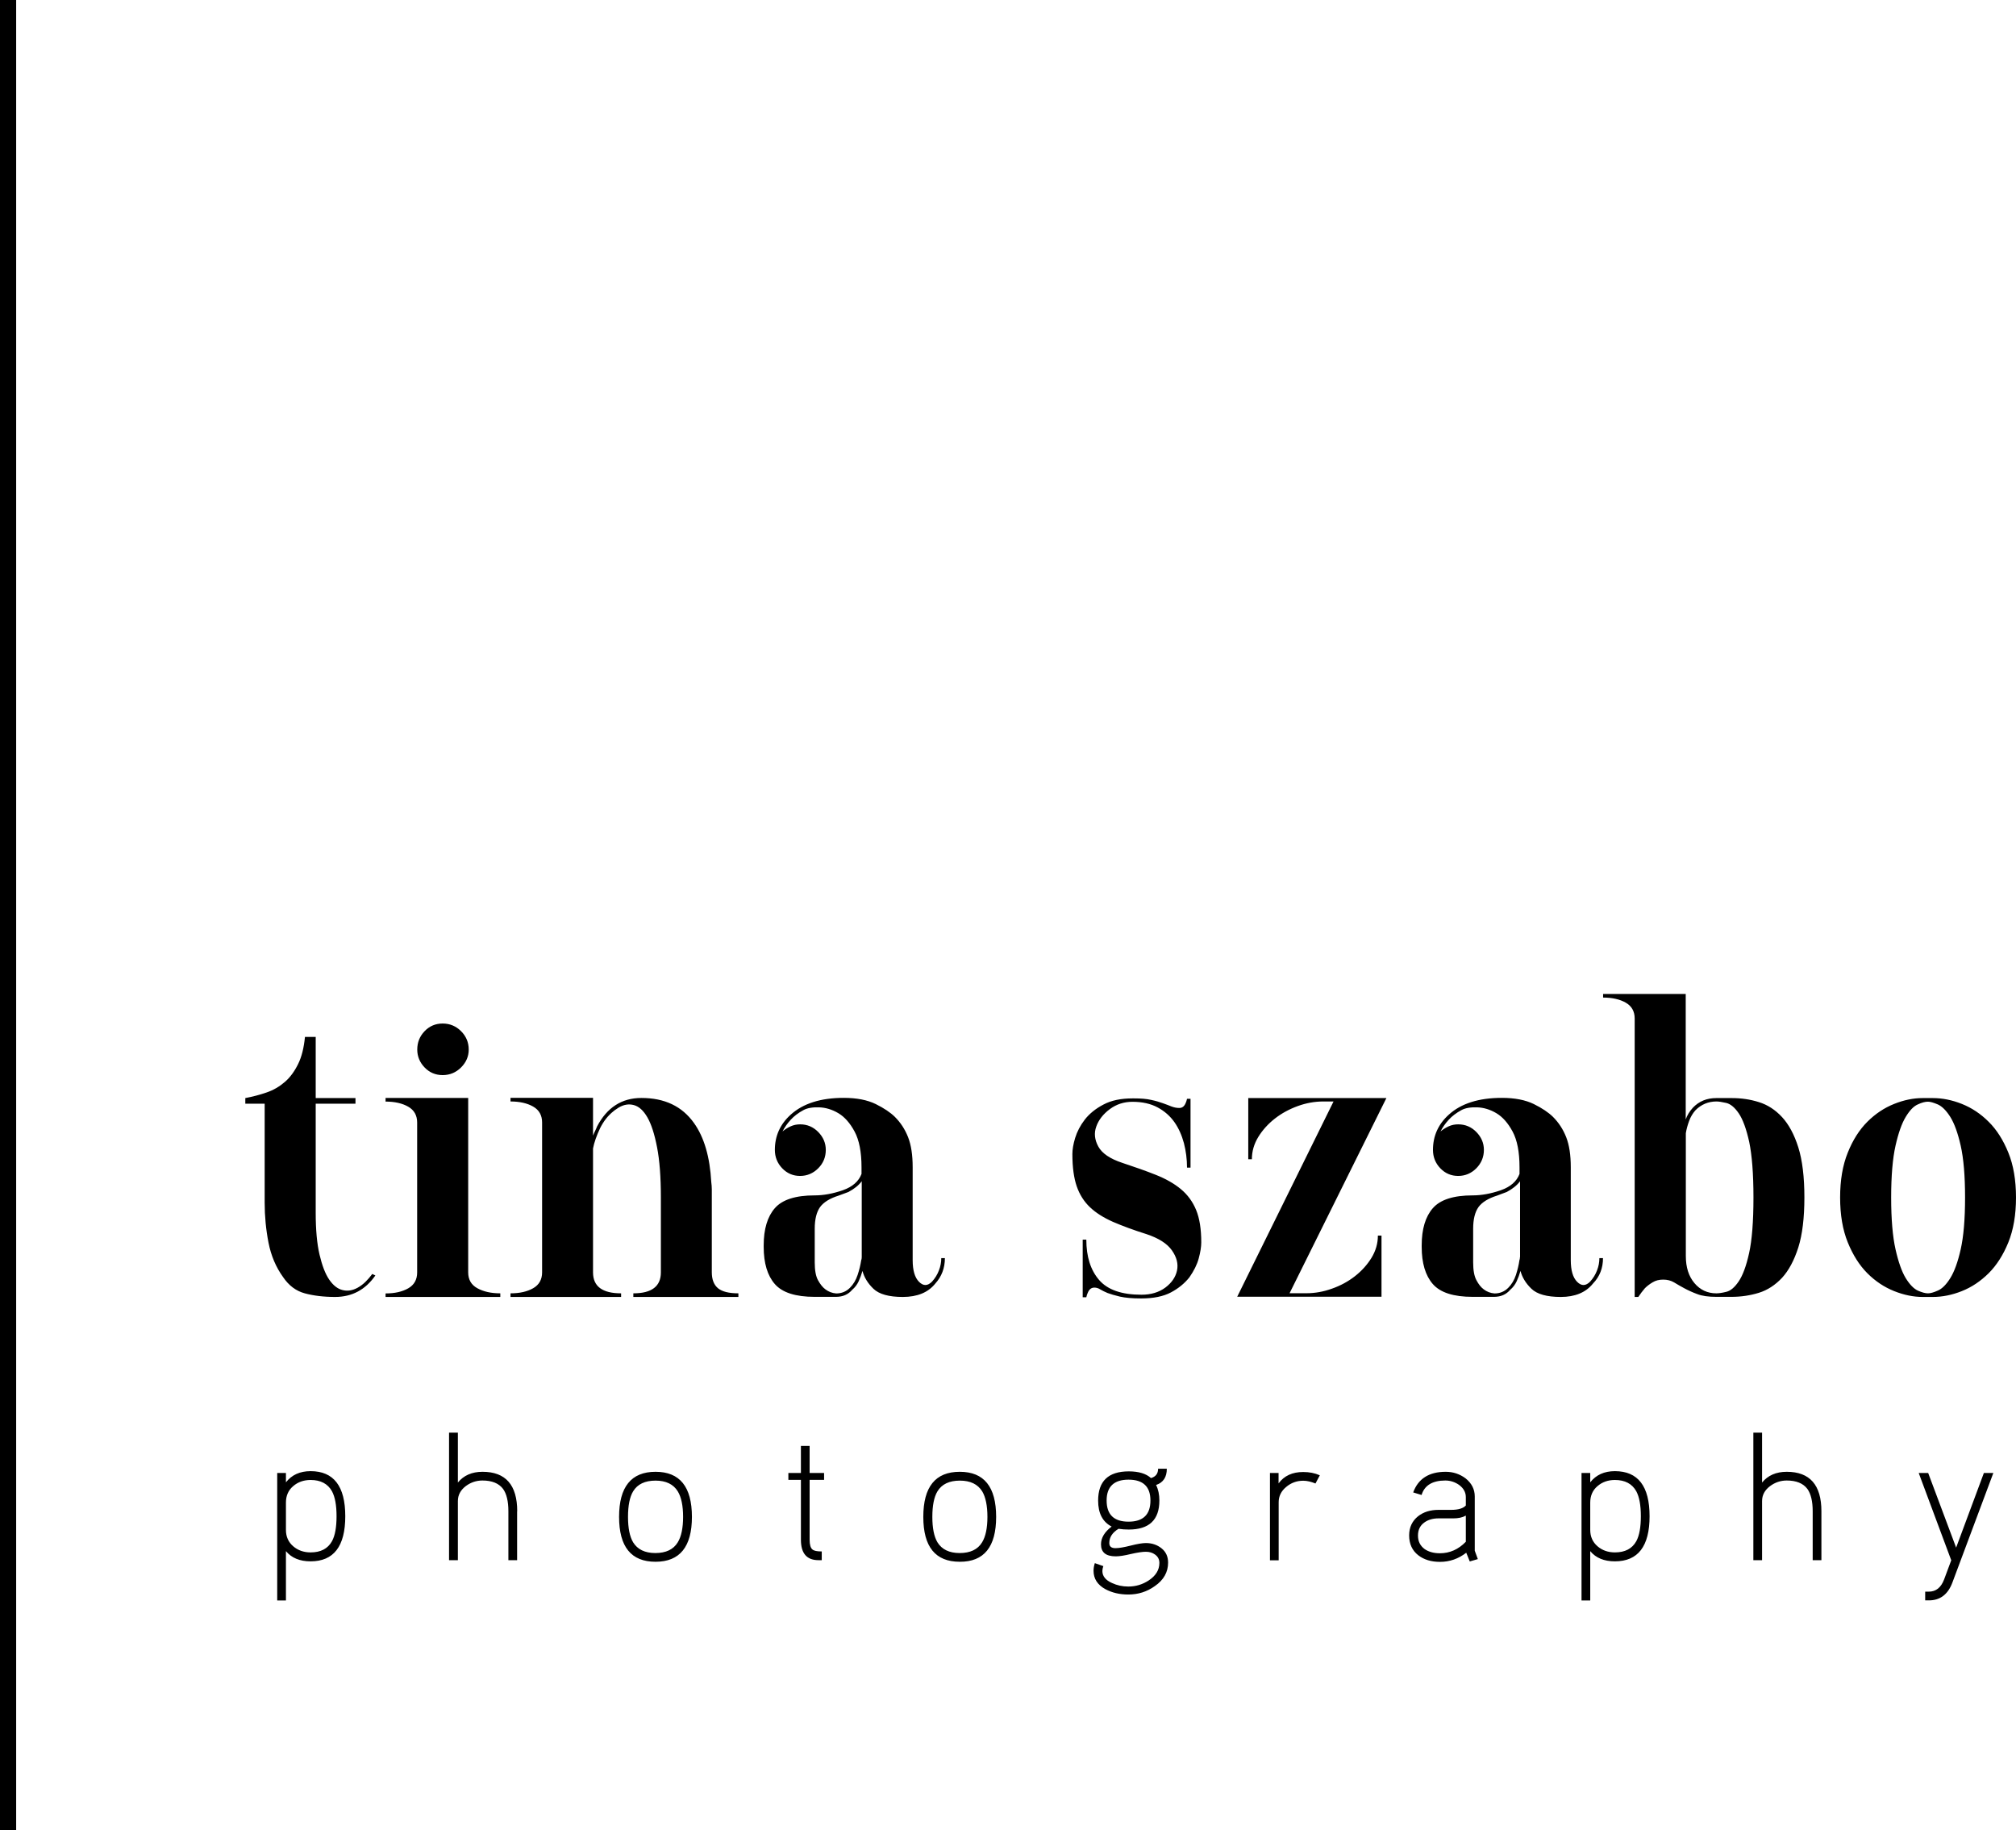 <?xml version="1.0" encoding="utf-8"?>
<!-- Generator: Adobe Illustrator 23.0.2, SVG Export Plug-In . SVG Version: 6.00 Build 0)  -->
<svg version="1.1" id="Ebene_1" xmlns="http://www.w3.org/2000/svg" xmlns:xlink="http://www.w3.org/1999/xlink" x="0px" y="0px"
	 viewBox="0 0 189.59 172.07" style="enable-background:new 0 0 189.59 172.07;" xml:space="preserve">
<style type="text/css">
	.st0{clip-path:url(#SVGID_2_);}
</style>
<g>
	<defs>
		<rect id="SVGID_1_" x="0" y="0" width="189.59" height="172.07"/>
	</defs>
	<clipPath id="SVGID_2_">
		<use xlink:href="#SVGID_1_"  style="overflow:visible;"/>
	</clipPath>
	<path class="st0" d="M180.44,138.5l3.06,8.21l-0.67,1.8c-0.29,0.77-0.77,1.15-1.44,1.15h-0.34v0.82h0.33
		c1.06,0.01,1.81-0.55,2.23-1.68l3.85-10.3h-0.89l-2.61,7.02l-2.63-7.02H180.44z M149.55,141.28c0-0.64,0.23-1.16,0.68-1.54
		c0.45-0.39,1-0.58,1.64-0.58c0.95,0,1.62,0.36,2.01,1.06c0.29,0.54,0.43,1.32,0.43,2.35c0,1.03-0.14,1.82-0.43,2.35
		c-0.39,0.7-1.06,1.05-2.01,1.05c-0.64,0-1.19-0.19-1.64-0.58c-0.45-0.39-0.68-0.9-0.68-1.53V141.28z M149.55,138.5h-0.82v11.99
		h0.82v-4.64c0.53,0.64,1.3,0.96,2.32,0.96c2.17,0,3.26-1.41,3.26-4.24c0-2.83-1.09-4.24-3.26-4.24c-1,0-1.77,0.35-2.32,1.05V138.5z
		 M120.25,138.5h-0.82v8.21h0.82v-5.46c0-0.56,0.23-1.04,0.7-1.43c0.47-0.4,1.01-0.59,1.61-0.59c0.35,0,0.74,0.09,1.15,0.26
		l0.41-0.77c-0.47-0.21-0.99-0.31-1.56-0.31c-1.02,0-1.79,0.35-2.32,1.07V138.5z M104.07,141.09c0-1.3,0.69-1.96,2.06-1.96
		s2.06,0.65,2.06,1.96c0,1.33-0.69,1.99-2.06,1.99S104.07,142.42,104.07,141.09 M102.96,146.98c-0.08,0.25-0.12,0.49-0.12,0.72
		c0,0.74,0.37,1.32,1.12,1.73c0.62,0.33,1.33,0.5,2.15,0.5c0.92,0,1.75-0.26,2.49-0.79c0.84-0.58,1.25-1.32,1.25-2.21
		c0-0.56-0.2-1.01-0.61-1.34c-0.41-0.33-0.9-0.5-1.48-0.5c-0.32,0-0.8,0.08-1.43,0.24c-0.63,0.16-1.11,0.24-1.43,0.24
		c-0.39,0-0.58-0.16-0.58-0.48c0-0.54,0.29-0.99,0.87-1.34c0.32,0.05,0.64,0.07,0.96,0.07c1.92,0,2.88-0.91,2.88-2.73
		c0-0.55-0.1-1.04-0.31-1.46c0.68-0.23,1.01-0.74,1.01-1.53h-0.82c0,0.46-0.22,0.75-0.67,0.88c-0.46-0.42-1.16-0.63-2.09-0.63
		c-1.92,0-2.88,0.92-2.88,2.75c0,1.19,0.42,2,1.27,2.44c-0.66,0.5-1,1.06-1,1.67c0,0.76,0.46,1.13,1.39,1.13
		c0.33,0,0.81-0.07,1.42-0.22c0.62-0.14,1.09-0.21,1.41-0.21c0.34,0,0.63,0.09,0.86,0.26c0.28,0.2,0.41,0.46,0.41,0.79
		c0,0.66-0.34,1.21-1.01,1.65c-0.58,0.38-1.22,0.57-1.91,0.57c-0.55,0-1.06-0.11-1.53-0.33c-0.61-0.27-0.91-0.65-0.91-1.13
		c0-0.14,0.03-0.29,0.09-0.46L102.96,146.98z M75.32,138.5h-1.18v0.65h1.18v5.63c0,1.28,0.55,1.92,1.65,1.92h0.31v-0.82
		c-0.45,0-0.74-0.06-0.88-0.19c-0.17-0.14-0.26-0.44-0.26-0.91v-5.63h1.36v-0.65h-1.36v-2.54h-0.82V138.5z M59.06,142.63
		c0-1.07,0.16-1.87,0.48-2.4c0.41-0.68,1.12-1.01,2.11-1.01c0.98,0,1.68,0.34,2.09,1.01c0.33,0.54,0.5,1.34,0.5,2.4
		c0,1.05-0.17,1.85-0.5,2.39c-0.41,0.68-1.12,1.01-2.11,1.01c-0.98,0-1.68-0.34-2.09-1.01C59.22,144.48,59.06,143.69,59.06,142.63
		 M58.22,142.63c0,2.82,1.14,4.22,3.43,4.22c2.28,0,3.42-1.41,3.42-4.22c0-2.83-1.14-4.24-3.42-4.24
		C59.36,138.39,58.22,139.81,58.22,142.63 M26.89,141.28c0-0.64,0.23-1.16,0.68-1.54c0.45-0.39,1-0.58,1.64-0.58
		c0.95,0,1.62,0.36,2.01,1.06c0.29,0.54,0.43,1.32,0.43,2.35c0,1.03-0.14,1.82-0.43,2.35c-0.39,0.7-1.06,1.05-2.01,1.05
		c-0.64,0-1.19-0.19-1.64-0.58c-0.45-0.39-0.68-0.9-0.68-1.53V141.28z M26.89,138.5h-0.82v11.99h0.82v-4.64
		c0.53,0.64,1.3,0.96,2.32,0.96c2.17,0,3.26-1.41,3.26-4.24c0-2.83-1.09-4.24-3.26-4.24c-1,0-1.77,0.35-2.32,1.05V138.5z M0,172.07
		h1.52V0H0V172.07z M35.3,119.93l-0.29-0.14c-0.19,0.26-0.4,0.5-0.62,0.72c-0.22,0.22-0.48,0.42-0.77,0.58
		c-0.48,0.26-0.95,0.33-1.41,0.21c-0.46-0.11-0.88-0.44-1.25-0.98c-0.37-0.54-0.67-1.33-0.91-2.35c-0.24-1.02-0.36-2.33-0.36-3.93
		v-10.26h3.74v-0.53h-3.74v-5.75h-1.01c-0.1,1.02-0.31,1.88-0.65,2.56c-0.34,0.69-0.75,1.25-1.25,1.68c-0.5,0.43-1.06,0.76-1.7,0.98
		c-0.64,0.22-1.31,0.4-2.01,0.53v0.53h1.82v9.3c0,1.28,0.12,2.53,0.36,3.76c0.24,1.23,0.7,2.31,1.37,3.24
		c0.54,0.8,1.22,1.31,2.04,1.53c0.81,0.22,1.77,0.34,2.85,0.34C33.11,121.95,34.37,121.27,35.3,119.93 M43.36,100.37
		c0.48-0.48,0.72-1.04,0.72-1.68c0-0.67-0.24-1.25-0.72-1.73c-0.48-0.48-1.06-0.72-1.73-0.72c-0.67,0-1.24,0.24-1.7,0.72
		c-0.46,0.48-0.69,1.05-0.69,1.73c0,0.64,0.23,1.2,0.69,1.68c0.46,0.48,1.03,0.72,1.7,0.72C42.3,101.09,42.88,100.85,43.36,100.37
		 M36.26,121.95h10.79v-0.34c-0.86,0-1.58-0.16-2.16-0.48c-0.58-0.32-0.86-0.82-0.86-1.49v-16.4h-7.77v0.34
		c0.86,0,1.57,0.16,2.13,0.48c0.56,0.32,0.84,0.82,0.84,1.49v14.1c0,0.67-0.28,1.17-0.84,1.49c-0.56,0.32-1.27,0.48-2.13,0.48
		V121.95z M48.64,142.1c0-2.47-1.09-3.71-3.26-3.71c-1,0-1.77,0.34-2.32,1.01v-4.69h-0.83v11.99h0.83v-5.56
		c0-0.56,0.25-1.03,0.75-1.41c0.46-0.34,0.98-0.52,1.56-0.52c0.89,0,1.54,0.26,1.94,0.79c0.33,0.46,0.5,1.16,0.5,2.1v4.6h0.82V142.1
		z M66.95,121.95h2.49v-0.34c-0.89,0-1.53-0.16-1.92-0.48c-0.38-0.32-0.58-0.82-0.58-1.49v-7.05v-0.74c0-0.24-0.02-0.47-0.05-0.7
		c-0.13-2.37-0.67-4.22-1.63-5.56c-1.12-1.57-2.76-2.35-4.94-2.35c-1.85,0-3.24,0.9-4.17,2.68c-0.06,0.16-0.13,0.31-0.19,0.43
		c-0.06,0.13-0.13,0.27-0.19,0.43v-3.55h-4.79h-2.97v0.34c0.86,0,1.57,0.16,2.13,0.48c0.56,0.32,0.84,0.82,0.84,1.49v14.1
		c0,0.67-0.28,1.17-0.84,1.49c-0.56,0.32-1.27,0.48-2.13,0.48v0.34h2.97h4.79h2.64v-0.34c-1.76,0-2.64-0.65-2.64-1.97v-11.65
		c0.1-0.54,0.32-1.18,0.67-1.92c0.32-0.64,0.73-1.17,1.25-1.58c0.03,0,0.05-0.02,0.05-0.05l0.43-0.29c0.48-0.29,0.96-0.37,1.44-0.24
		c0.48,0.13,0.9,0.51,1.27,1.15c0.37,0.64,0.67,1.57,0.91,2.81c0.24,1.23,0.36,2.81,0.36,4.72v7.05c0,1.31-0.86,1.97-2.59,1.97v0.34
		h2.59H66.95z M81.04,118.21c0,0.13-0.02,0.22-0.05,0.29c-0.07,0.45-0.18,0.91-0.34,1.39c-0.16,0.48-0.4,0.88-0.72,1.2
		c-0.35,0.35-0.78,0.53-1.29,0.53c-0.38-0.03-0.72-0.16-1.01-0.38c-0.26-0.19-0.49-0.48-0.7-0.86c-0.21-0.38-0.31-0.94-0.31-1.68
		v-3.16c0-0.9,0.17-1.57,0.5-2.04c0.34-0.46,0.92-0.82,1.75-1.08c0.16-0.06,0.31-0.12,0.46-0.17c0.14-0.05,0.29-0.1,0.46-0.17
		c0.54-0.29,0.96-0.62,1.25-1.01V118.21z M87.95,120.7c0.61-0.67,0.91-1.47,0.91-2.4h-0.34c0,0.38-0.07,0.77-0.22,1.15
		c-0.14,0.38-0.36,0.74-0.65,1.06c-0.42,0.42-0.82,0.42-1.22,0.02c-0.4-0.4-0.6-1.08-0.6-2.04v-8.73c0-1.15-0.14-2.09-0.43-2.83
		c-0.29-0.74-0.7-1.37-1.25-1.92c-0.42-0.41-1.01-0.81-1.8-1.2c-0.78-0.38-1.78-0.58-3-0.58c-2.17,0-3.83,0.53-4.99,1.58
		c-0.99,0.89-1.49,2-1.49,3.31c0,0.67,0.23,1.25,0.69,1.73c0.46,0.48,1.02,0.72,1.68,0.72c0.66,0,1.23-0.24,1.71-0.72
		c0.48-0.48,0.71-1.06,0.71-1.73c0-0.64-0.24-1.2-0.71-1.68c-0.47-0.48-1.04-0.72-1.7-0.72c-0.32,0-0.62,0.06-0.9,0.19
		c-0.29,0.13-0.54,0.29-0.76,0.48c0.19-0.38,0.45-0.75,0.77-1.1c0.32-0.35,0.72-0.65,1.2-0.91c0.35-0.19,0.84-0.28,1.46-0.26
		c0.62,0.02,1.23,0.2,1.82,0.55c0.59,0.35,1.1,0.93,1.53,1.73c0.43,0.8,0.65,1.92,0.65,3.36v0.62c-0.26,0.7-0.85,1.22-1.77,1.54
		c-0.93,0.32-1.81,0.48-2.64,0.48c-1.79,0-3.04,0.4-3.74,1.2c-0.7,0.8-1.05,1.97-1.05,3.5v0.14c0,1.53,0.35,2.7,1.05,3.5
		c0.7,0.8,1.95,1.2,3.74,1.2h2.01c0.64,0,1.15-0.22,1.53-0.67c0.26-0.22,0.46-0.49,0.6-0.79c0.14-0.3,0.26-0.63,0.36-0.98
		c0.16,0.61,0.5,1.17,1.03,1.68c0.53,0.51,1.45,0.77,2.76,0.77C86.27,121.95,87.28,121.53,87.95,120.7 M92.86,142.63
		c0,1.05-0.17,1.85-0.5,2.39c-0.41,0.68-1.12,1.01-2.11,1.01c-0.98,0-1.68-0.34-2.09-1.01c-0.32-0.54-0.48-1.33-0.48-2.39
		c0-1.07,0.16-1.87,0.48-2.4c0.41-0.68,1.12-1.01,2.11-1.01c0.99,0,1.68,0.34,2.1,1.01C92.69,140.77,92.86,141.57,92.86,142.63
		 M93.68,142.63c0-2.83-1.14-4.24-3.42-4.24c-2.29,0-3.43,1.41-3.43,4.24c0,2.82,1.14,4.22,3.43,4.22
		C92.54,146.86,93.68,145.45,93.68,142.63 M112.73,118.33c0.16-0.59,0.24-1.1,0.24-1.51c0-1.25-0.16-2.26-0.48-3.04
		c-0.32-0.78-0.8-1.44-1.44-1.97c-0.64-0.53-1.42-0.97-2.35-1.34c-0.93-0.37-1.98-0.74-3.16-1.13c-1.15-0.38-1.9-0.89-2.25-1.53
		c-0.35-0.64-0.42-1.27-0.19-1.89c0.22-0.62,0.65-1.17,1.27-1.63c0.62-0.46,1.33-0.69,2.13-0.69c0.93,0,1.72,0.18,2.37,0.53
		c0.65,0.35,1.18,0.82,1.58,1.39c0.4,0.57,0.69,1.23,0.89,1.97c0.19,0.74,0.29,1.5,0.29,2.3h0.33v-6.47h-0.33
		c-0.03,0.16-0.08,0.3-0.14,0.43c-0.13,0.29-0.32,0.43-0.58,0.43s-0.5-0.05-0.74-0.14c-0.24-0.1-0.51-0.2-0.82-0.31
		c-0.3-0.11-0.67-0.22-1.1-0.31c-0.43-0.1-0.97-0.14-1.61-0.14h-0.14c-1.09,0-2,0.19-2.73,0.58c-0.73,0.38-1.32,0.86-1.75,1.41
		c-0.43,0.56-0.73,1.14-0.91,1.73c-0.18,0.59-0.26,1.1-0.26,1.51c0,1.25,0.14,2.26,0.41,3.04c0.27,0.78,0.69,1.44,1.25,1.97
		c0.56,0.53,1.28,0.98,2.16,1.37c0.88,0.38,1.93,0.77,3.14,1.15c1.15,0.38,1.95,0.89,2.4,1.53c0.45,0.64,0.61,1.27,0.48,1.89
		c-0.13,0.62-0.5,1.16-1.1,1.61c-0.61,0.45-1.36,0.67-2.25,0.67c-1.85,0-3.18-0.46-3.98-1.39c-0.8-0.93-1.2-2.19-1.2-3.79h-0.34
		v5.42h0.34c0.03-0.16,0.08-0.3,0.14-0.43c0.13-0.32,0.33-0.48,0.62-0.48c0.19,0,0.38,0.06,0.55,0.17c0.18,0.11,0.41,0.22,0.69,0.34
		c0.29,0.11,0.68,0.22,1.17,0.34c0.5,0.11,1.16,0.17,1.99,0.17c1.15,0,2.09-0.19,2.8-0.57c0.72-0.38,1.29-0.86,1.73-1.41
		C112.28,119.49,112.57,118.92,112.73,118.33 M121.27,121.61l9.11-18.36h-12.99V109h0.34c0-0.74,0.2-1.43,0.6-2.09
		c0.4-0.65,0.92-1.23,1.56-1.73c0.64-0.5,1.36-0.89,2.16-1.18c0.8-0.29,1.6-0.43,2.4-0.43h0.96l-9.06,18.36h13.57v-5.75h-0.34
		c0,0.74-0.2,1.43-0.6,2.09c-0.4,0.65-0.92,1.23-1.56,1.73c-0.64,0.5-1.36,0.89-2.16,1.17c-0.8,0.29-1.6,0.43-2.4,0.43H121.27z
		 M137.85,142.51v2.46c-0.7,0.72-1.51,1.08-2.44,1.08c-0.57,0-1.05-0.13-1.43-0.39c-0.42-0.31-0.63-0.73-0.63-1.27
		c0-0.53,0.19-0.93,0.58-1.22c0.35-0.26,0.8-0.4,1.34-0.4h1.41C137.14,142.77,137.53,142.69,137.85,142.51 M135.96,138.39
		c-1.57,0-2.59,0.65-3.06,1.94l0.79,0.24c0.27-0.9,1.02-1.36,2.23-1.36c0.47,0,0.9,0.14,1.29,0.41c0.42,0.31,0.64,0.69,0.64,1.15
		v0.79c-0.25,0.27-0.71,0.41-1.37,0.41h-1.2c-0.77,0-1.41,0.2-1.92,0.6c-0.56,0.45-0.84,1.05-0.84,1.8c0,0.8,0.29,1.43,0.86,1.87
		c0.53,0.41,1.21,0.62,2.04,0.62c0.91,0,1.74-0.29,2.47-0.86l0.33,0.82l0.76-0.22l-0.29-0.79v-5.1c0-0.68-0.29-1.24-0.86-1.7
		C137.28,138.6,136.66,138.39,135.96,138.39 M142.94,118.21c0,0.13-0.02,0.22-0.05,0.29c-0.06,0.45-0.18,0.91-0.33,1.39
		c-0.16,0.48-0.4,0.88-0.72,1.2c-0.35,0.35-0.78,0.53-1.29,0.53c-0.38-0.03-0.72-0.16-1.01-0.38c-0.26-0.19-0.49-0.48-0.69-0.86
		c-0.21-0.38-0.31-0.94-0.31-1.68v-3.16c0-0.9,0.17-1.57,0.5-2.04c0.34-0.46,0.92-0.82,1.75-1.08c0.16-0.06,0.31-0.12,0.45-0.17
		c0.14-0.05,0.29-0.1,0.46-0.17c0.54-0.29,0.96-0.62,1.25-1.01V118.21z M150.75,118.3h-0.34c0,0.38-0.07,0.77-0.22,1.15
		c-0.14,0.38-0.36,0.74-0.65,1.06c-0.42,0.42-0.82,0.42-1.22,0.02c-0.4-0.4-0.6-1.08-0.6-2.04v-8.73c0-1.15-0.14-2.09-0.43-2.83
		c-0.29-0.74-0.7-1.37-1.25-1.92c-0.42-0.41-1.01-0.81-1.8-1.2c-0.78-0.38-1.78-0.58-3-0.58c-2.17,0-3.84,0.53-4.99,1.58
		c-0.99,0.89-1.49,2-1.49,3.31c0,0.67,0.23,1.25,0.69,1.73c0.46,0.48,1.02,0.72,1.68,0.72c0.66,0,1.23-0.24,1.71-0.72
		c0.47-0.48,0.71-1.06,0.71-1.73c0-0.64-0.24-1.2-0.71-1.68c-0.47-0.48-1.04-0.72-1.71-0.72c-0.32,0-0.62,0.06-0.9,0.19
		c-0.28,0.13-0.54,0.29-0.76,0.48c0.19-0.38,0.45-0.75,0.77-1.1c0.32-0.35,0.72-0.65,1.2-0.91c0.35-0.19,0.84-0.28,1.46-0.26
		c0.62,0.02,1.23,0.2,1.82,0.55c0.59,0.35,1.1,0.93,1.53,1.73c0.43,0.8,0.65,1.92,0.65,3.36v0.62c-0.26,0.7-0.85,1.22-1.77,1.54
		c-0.93,0.32-1.81,0.48-2.64,0.48c-1.79,0-3.04,0.4-3.74,1.2c-0.7,0.8-1.05,1.97-1.05,3.5v0.14c0,1.53,0.35,2.7,1.05,3.5
		c0.7,0.8,1.95,1.2,3.74,1.2h2.01c0.64,0,1.15-0.22,1.53-0.67c0.26-0.22,0.46-0.49,0.6-0.79c0.14-0.3,0.26-0.63,0.36-0.98
		c0.16,0.61,0.5,1.17,1.03,1.68c0.53,0.51,1.45,0.77,2.76,0.77c1.34,0,2.35-0.42,3.02-1.25
		C150.45,120.03,150.75,119.23,150.75,118.3 M164.9,112.6c0,2.27-0.14,4.01-0.41,5.23c-0.27,1.22-0.6,2.1-0.98,2.66
		c-0.38,0.56-0.77,0.89-1.17,0.98c-0.4,0.1-0.71,0.14-0.93,0.14c-0.83,0-1.52-0.32-2.06-0.96c-0.54-0.64-0.81-1.49-0.81-2.54v-11.56
		c0.06-0.38,0.17-0.77,0.31-1.15c0.14-0.38,0.34-0.72,0.6-1.01c0.54-0.54,1.2-0.82,1.97-0.82c0.22,0,0.53,0.05,0.93,0.14
		c0.4,0.1,0.79,0.42,1.17,0.98c0.38,0.56,0.71,1.46,0.98,2.68C164.76,108.62,164.9,110.36,164.9,112.6 M169.12,117.29
		c0.38-1.21,0.57-2.78,0.57-4.7s-0.19-3.48-0.57-4.7c-0.38-1.21-0.9-2.17-1.53-2.85c-0.64-0.69-1.37-1.16-2.18-1.41
		c-0.82-0.26-1.67-0.38-2.56-0.38h-1.44c-0.9,0-1.63,0.3-2.21,0.91c-0.32,0.35-0.54,0.72-0.67,1.1v-11.8h-7.77v0.34
		c0.86,0,1.57,0.16,2.13,0.48c0.56,0.32,0.84,0.82,0.84,1.49v26.18h0.34c0.19-0.29,0.4-0.56,0.62-0.82
		c0.19-0.19,0.43-0.38,0.72-0.55c0.29-0.18,0.62-0.26,1.01-0.26c0.38,0,0.72,0.09,1.01,0.26c0.29,0.18,0.61,0.36,0.96,0.55
		c0.35,0.19,0.76,0.38,1.22,0.55c0.46,0.18,1.06,0.26,1.8,0.26h1.44c0.89,0,1.75-0.13,2.56-0.38c0.81-0.25,1.54-0.73,2.18-1.41
		C168.22,119.46,168.73,118.51,169.12,117.29 M170.47,146.7h0.82v-4.6c0-2.47-1.09-3.71-3.26-3.71c-1,0-1.77,0.34-2.32,1.01v-4.69
		h-0.82v11.99h0.82v-5.56c0-0.56,0.25-1.03,0.76-1.41c0.46-0.34,0.98-0.52,1.56-0.52c0.89,0,1.54,0.26,1.94,0.79
		c0.33,0.46,0.5,1.16,0.5,2.1V146.7z M184.8,112.6c0,2.05-0.14,3.67-0.41,4.87c-0.27,1.2-0.6,2.1-0.98,2.71
		c-0.38,0.61-0.77,1-1.17,1.17c-0.4,0.18-0.71,0.26-0.93,0.26c-0.26,0-0.57-0.09-0.96-0.26c-0.38-0.18-0.76-0.57-1.13-1.17
		c-0.37-0.61-0.69-1.51-0.96-2.71c-0.27-1.2-0.41-2.82-0.41-4.87c0-2.04,0.14-3.67,0.41-4.87c0.27-1.2,0.59-2.1,0.96-2.71
		c0.37-0.61,0.74-1,1.13-1.17c0.38-0.18,0.7-0.26,0.96-0.26c0.22,0,0.53,0.09,0.93,0.26c0.4,0.18,0.79,0.57,1.17,1.17
		c0.38,0.61,0.71,1.51,0.98,2.71C184.66,108.93,184.8,110.55,184.8,112.6 M189.59,112.6c0-1.63-0.24-3.04-0.72-4.22
		c-0.48-1.18-1.09-2.15-1.85-2.9c-0.75-0.75-1.59-1.31-2.52-1.68c-0.93-0.37-1.84-0.55-2.73-0.55h-0.96c-0.86,0-1.76,0.18-2.68,0.55
		c-0.93,0.37-1.77,0.93-2.52,1.68c-0.75,0.75-1.37,1.72-1.84,2.9c-0.48,1.18-0.72,2.59-0.72,4.22s0.24,3.04,0.72,4.22
		c0.48,1.18,1.09,2.15,1.84,2.9c0.75,0.75,1.59,1.31,2.52,1.68c0.93,0.37,1.82,0.55,2.68,0.55h0.96c0.89,0,1.8-0.18,2.73-0.55
		c0.93-0.37,1.76-0.93,2.52-1.68c0.75-0.75,1.37-1.72,1.85-2.9C189.35,115.63,189.59,114.23,189.59,112.6"/>
</g>
</svg>
